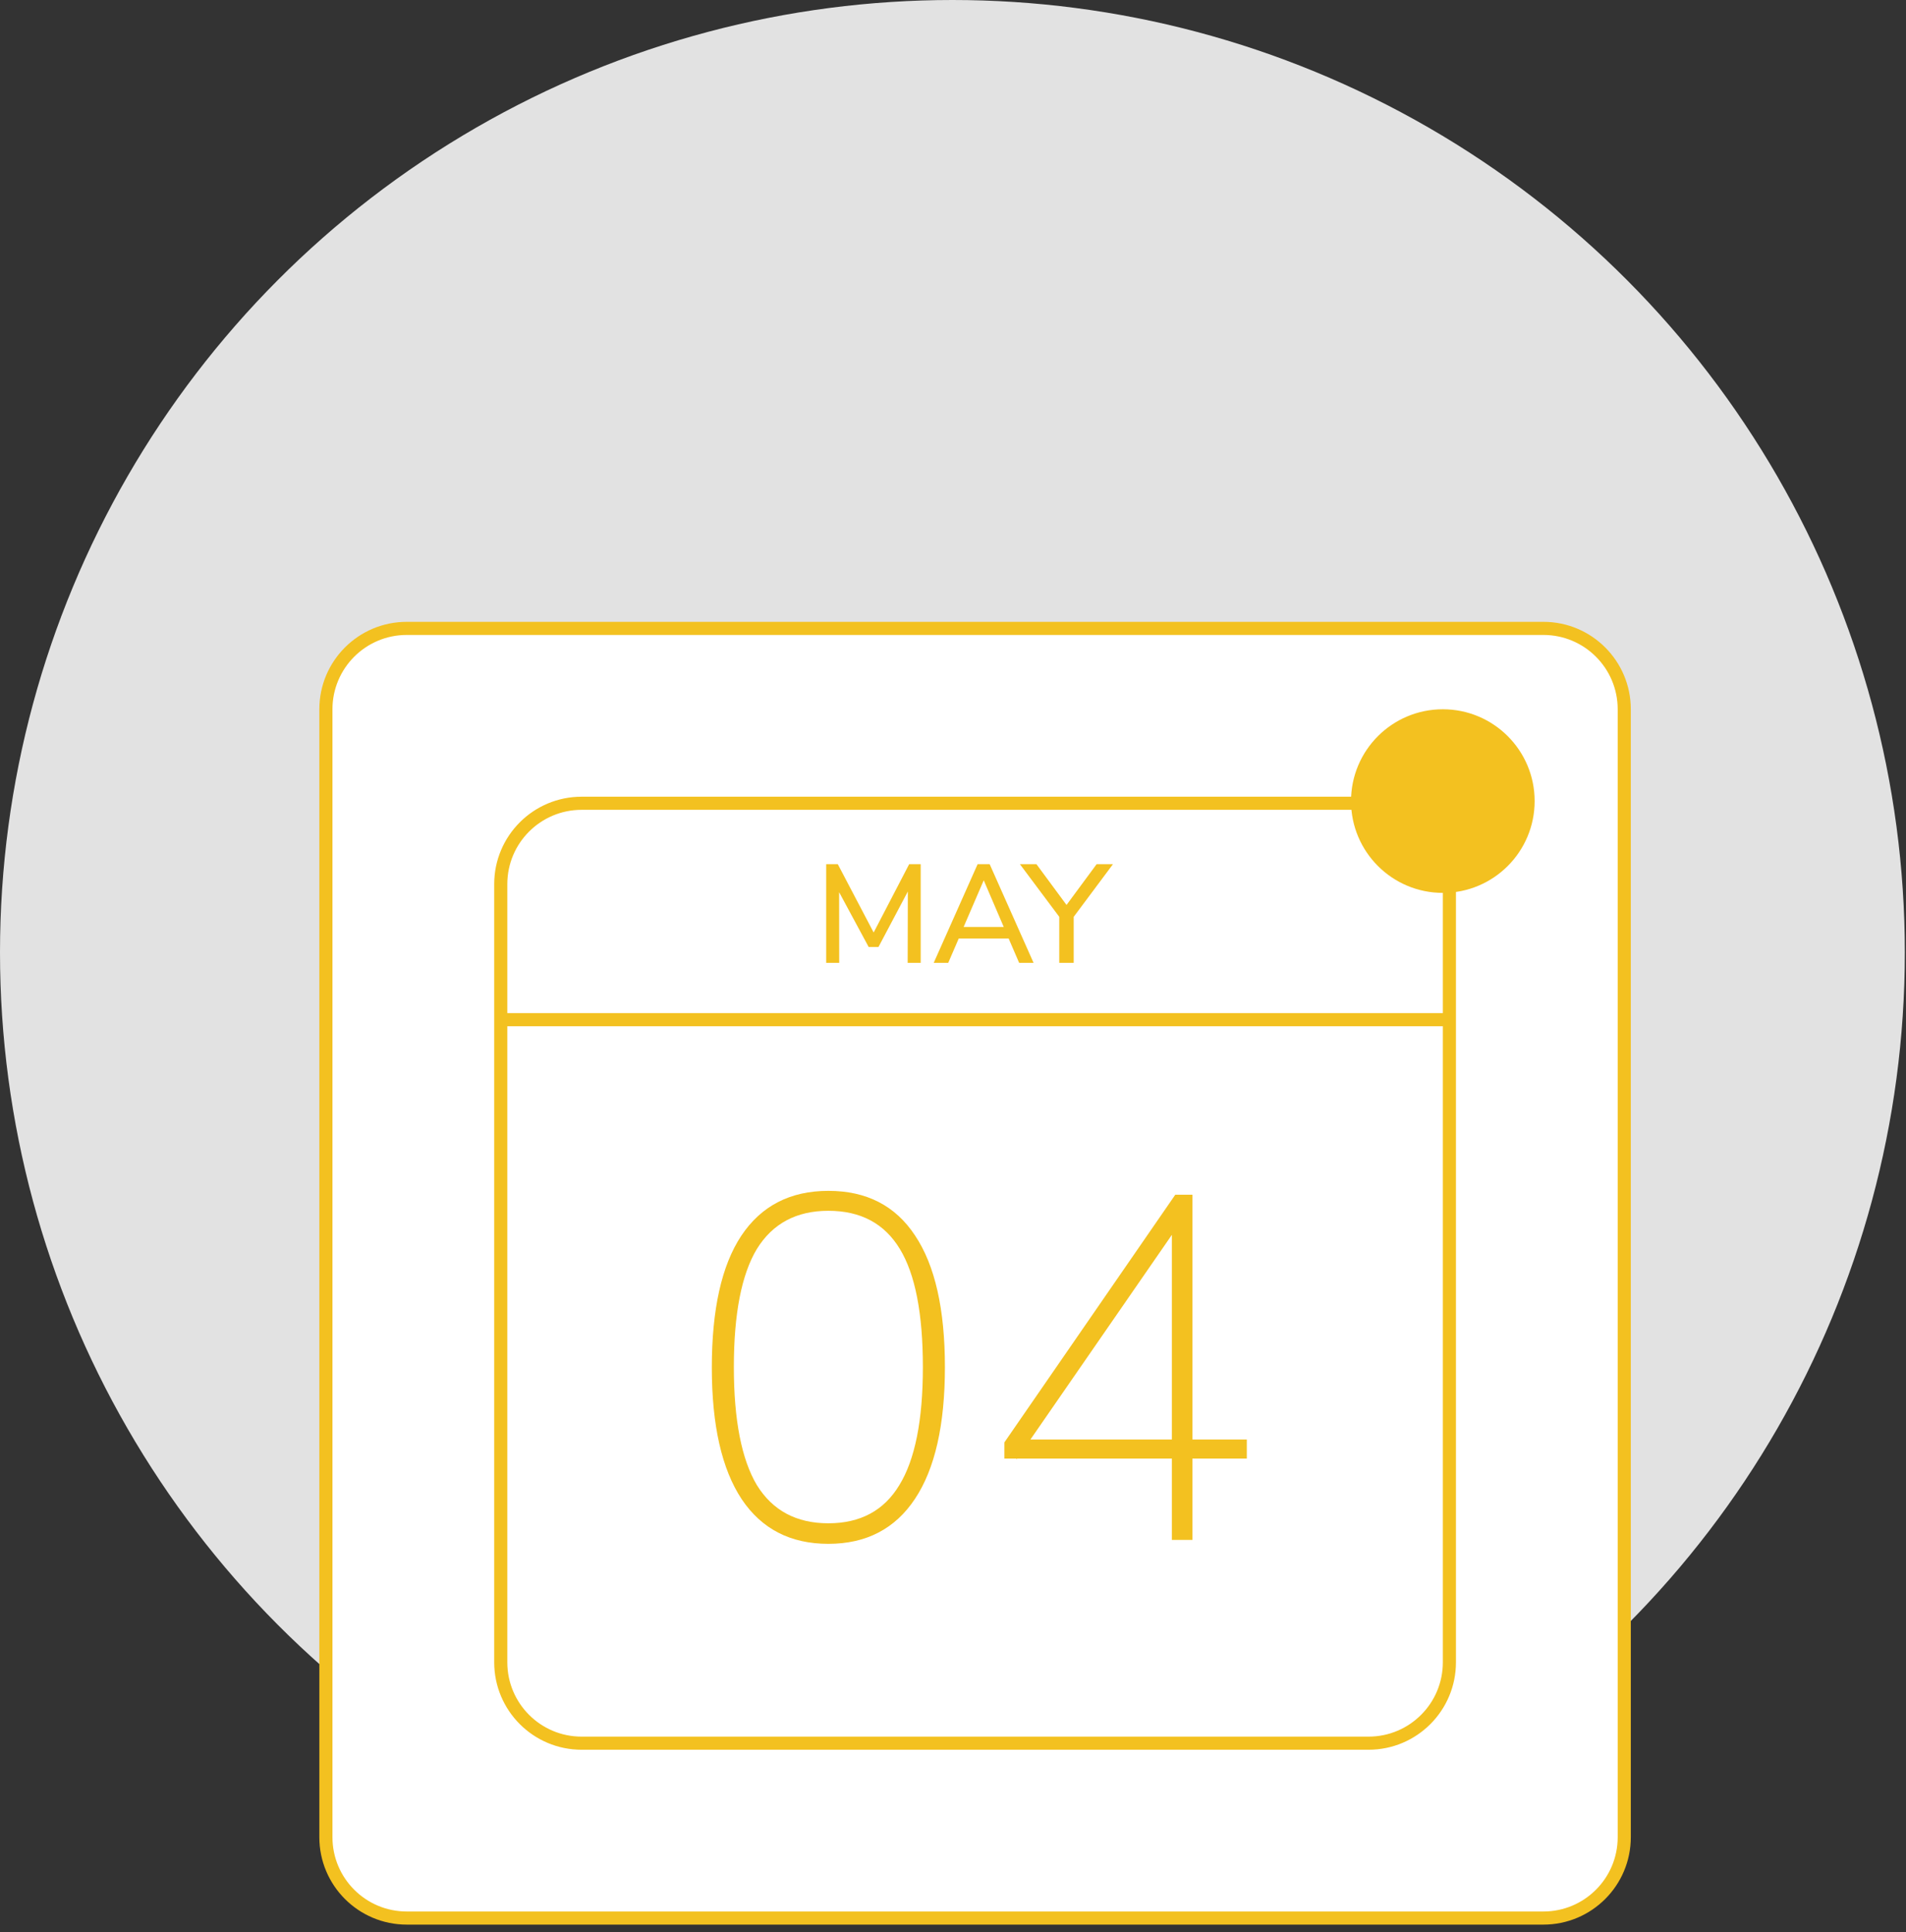 <svg width="218" height="221" viewBox="0 0 218 221" fill="none" xmlns="http://www.w3.org/2000/svg">
<rect x="0" y="0" width="218" height="221" fill="#333333" stroke="none"/>
<circle cx="108.933" cy="108.933" r="108.933" fill="#E2E2E2"/>
<g clip-path="url(#clip0_423_609)">
<path d="M46.525 71.87H176.525C181.635 71.87 185.775 76.01 185.775 81.12V210.12C185.775 215.23 181.635 219.37 176.525 219.37H46.525C41.415 219.37 37.275 215.23 37.275 210.12V81.12C37.275 76.01 41.415 71.87 46.525 71.87Z" fill="white" stroke="#F3C120" stroke-width="1.5"/>
<path d="M66.525 91.87H156.525C161.635 91.87 165.775 96.01 165.775 101.12V190.12C165.775 195.23 161.635 199.37 156.525 199.37H66.525C61.415 199.37 57.275 195.23 57.275 190.12V101.12C57.275 96.01 61.415 91.87 66.525 91.87Z" stroke="#F3C120" stroke-width="1.5"/>
<path d="M57.025 116.62H166.025" stroke="#F3C120" stroke-width="1.5"/>
<path d="M94.745 176.57C90.415 176.57 87.115 174.87 84.835 171.47C82.555 168.03 81.415 163.01 81.415 156.41C81.415 149.76 82.535 144.74 84.775 141.35C87.055 137.92 90.375 136.2 94.745 136.2C99.115 136.2 102.415 137.9 104.655 141.3C106.935 144.7 108.075 149.72 108.075 156.36C108.075 162.97 106.935 167.99 104.655 171.42C102.385 174.85 99.075 176.57 94.745 176.57ZM94.745 174.22C98.405 174.22 101.115 172.76 102.865 169.85C104.655 166.94 105.555 162.44 105.555 156.35C105.555 150.23 104.675 145.73 102.925 142.85C101.165 139.94 98.445 138.48 94.745 138.48C91.085 138.48 88.365 139.94 86.565 142.85C84.815 145.76 83.935 150.26 83.935 156.35C83.935 162.4 84.815 166.9 86.565 169.85C88.365 172.76 91.085 174.22 94.745 174.22ZM142.605 166.82H136.385V176.12H134.035V166.82H116.335L116.275 166.93V166.82H114.875V164.97L134.425 136.64H136.385V164.64H142.605V166.82ZM134.035 164.64V141.23L117.855 164.64H134.035Z" fill="#F3C120"/>
<path d="M105.305 98.84V110.12H103.815L103.835 101.96L100.475 108.31H99.355L95.975 102.04L95.985 110.12H94.495V98.84H95.825L99.925 106.65L103.985 98.84H105.305ZM115.365 107.34H109.655L108.455 110.12H106.795L111.815 98.84H113.195L118.215 110.12H116.565L115.365 107.34ZM114.805 106.02L112.515 100.68L110.215 106.02H114.805ZM122.805 104.86V110.12H121.155V104.86L116.655 98.84H118.545L121.985 103.5L125.425 98.84H127.295L122.805 104.86Z" fill="#F3C120"/>
<path d="M165.025 102.12C170.824 102.12 175.525 97.419 175.525 91.62C175.525 85.821 170.824 81.12 165.025 81.12C159.226 81.12 154.525 85.821 154.525 91.62C154.525 97.419 159.226 102.12 165.025 102.12Z" fill="#F3C120"/>
</g>
<defs>
<clipPath id="clip0_423_609">
<rect width="150" height="149" fill="white" transform="translate(36.525 71.12)"/>
</clipPath>
</defs>
</svg>
